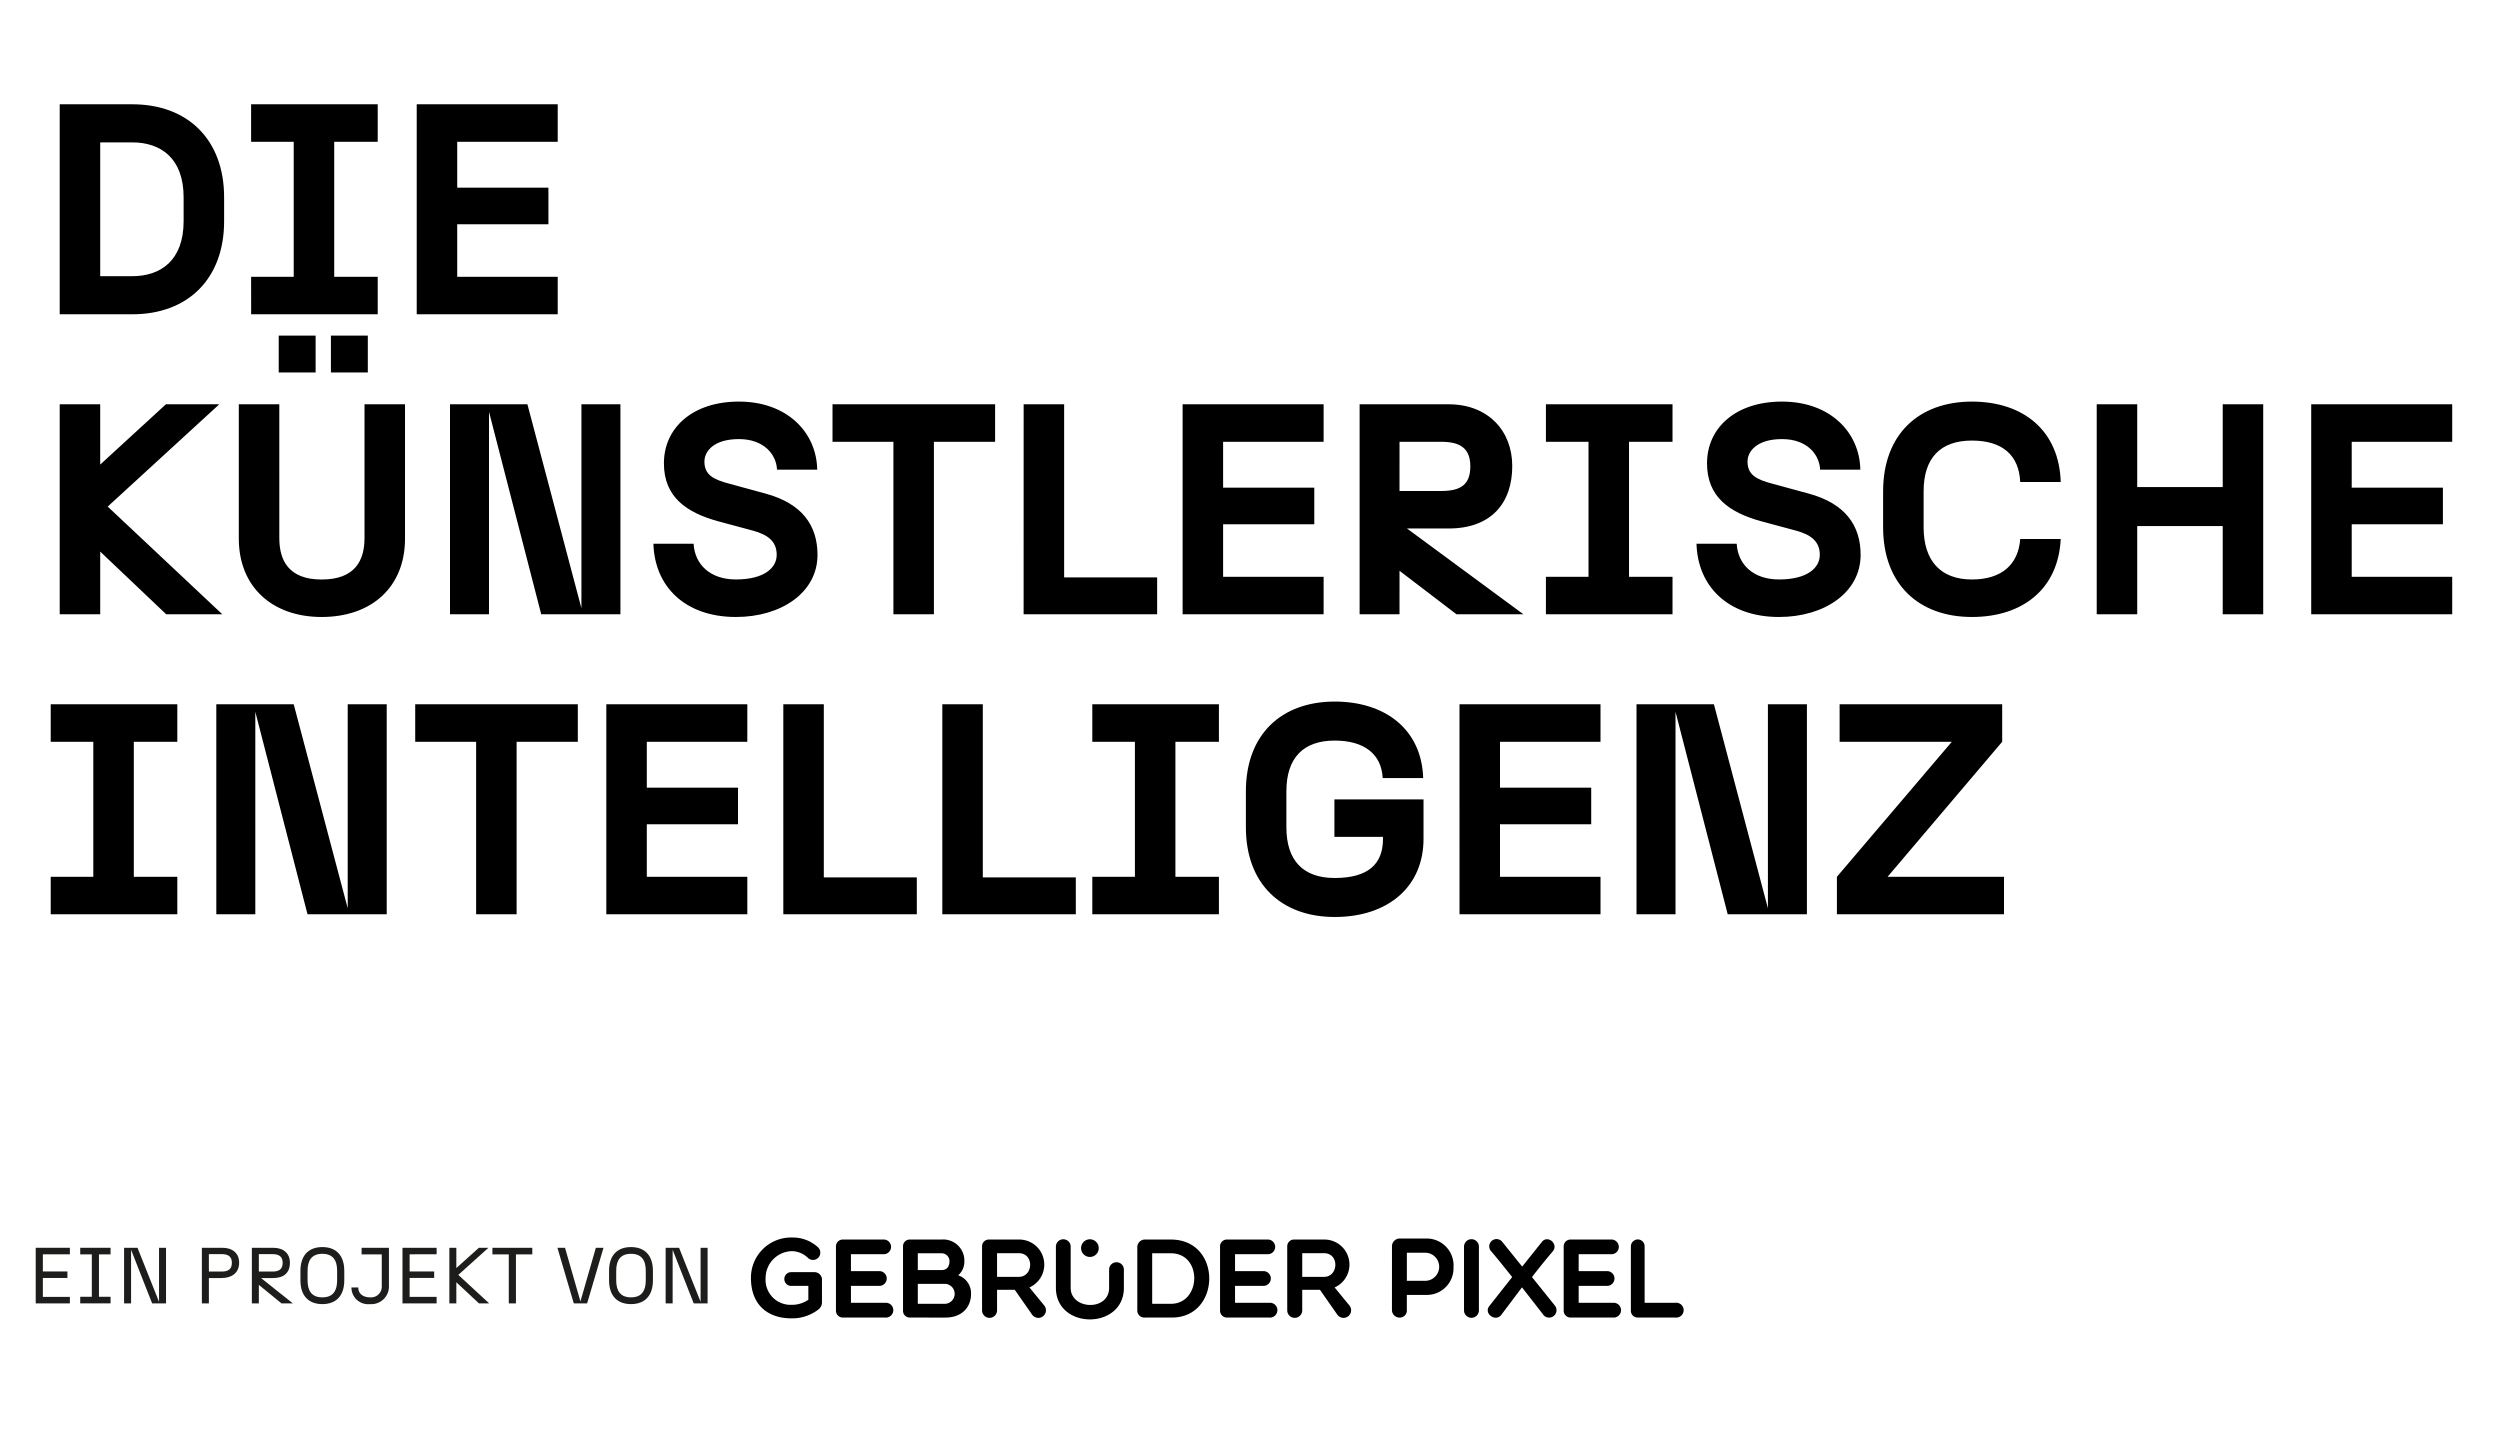 <svg xmlns="http://www.w3.org/2000/svg" xmlns:xlink="http://www.w3.org/1999/xlink" width="350" height="200" viewBox="0 0 350 200"><defs><clipPath id="a"><rect width="230.712" height="11.468" fill="none"/></clipPath><clipPath id="c"><rect width="350" height="200"/></clipPath></defs><g id="b" clip-path="url(#c)"><path d="M13.524-5.334H9.03V-24.066h4.494c3.948,0,7.182,2.184,7.182,7.686v3.36C20.706-7.518,17.472-5.334,13.524-5.334ZM3.36,0H13.524c7.812,0,12.852-5,12.852-13.02v-3.36c0-8.022-5.04-13.02-12.852-13.02H3.36Zm26.8,0H47.88V-5.25H41.79v-18.9h6.09V-29.4H30.156v5.25H36.12v18.9H30.156ZM53.34,0H73.08V-5.25H59.01V-12.6H71.778v-5.124H59.01V-24.15H73.08V-29.4H53.34ZM18.27,42h7.854L10.08,26.922,25.7,12.6H18.228l-9.2,8.442V12.6H3.36V42H9.03V33.222Zm21.756.378c7.014,0,11.676-4.2,11.676-10.962V12.6h-5.67V31.332c0,3.108-1.3,5.8-6.006,5.8-4.62,0-5.922-2.688-5.922-5.8V12.6h-5.67V31.416C28.434,38.178,33.138,42.378,40.026,42.378ZM34.02,8.148h5.166V2.982H34.02Zm7.308,0h5.166V2.982H41.328ZM58,42h5.46V13.65L70.77,42H81.858V12.6H76.4V41.16L68.838,12.6H58Zm40.026.378c6.384,0,11.424-3.444,11.424-8.694,0-4.158-2.184-7.182-7.224-8.568L97.146,23.73c-2.226-.588-3.528-1.218-3.528-3.108,0-1.428,1.3-3.15,4.83-3.15s5.25,2.184,5.334,4.284h5.628c-.084-5.208-4.2-9.534-10.962-9.534-6.468,0-10.5,3.654-10.5,8.652,0,4.7,3.15,6.888,7.6,8.106l4.83,1.3c2.184.588,3.36,1.554,3.36,3.4,0,1.806-1.722,3.444-5.712,3.444-3.612,0-5.754-2.1-5.922-5H86.478C86.646,38.094,90.888,42.378,98.028,42.378ZM120.078,42h5.67V17.85h8.568V12.6H111.552v5.25h8.526Zm18.228,0H157V36.834h-13.02V12.6h-5.67Zm22.26,0h19.74V36.75h-14.07V29.4H179V24.276H166.236V17.85h14.07V12.6h-19.74Zm24.78,0h5.586V35.91l7.98,6.09h9.366l-16.3-12.012h5.838c6.006,0,8.9-3.612,8.9-8.736,0-5-3.444-8.652-8.9-8.652H185.346Zm5.586-17.262V17.85h5.838c2.73,0,4.074.966,4.074,3.444,0,2.562-1.344,3.444-4.074,3.444ZM211.428,42h17.724V36.75h-6.09V17.85h6.09V12.6H211.428v5.25h5.964v18.9h-5.964Zm32.634.378c6.384,0,11.424-3.444,11.424-8.694,0-4.158-2.184-7.182-7.224-8.568L243.18,23.73c-2.226-.588-3.528-1.218-3.528-3.108,0-1.428,1.3-3.15,4.83-3.15s5.25,2.184,5.334,4.284h5.628c-.084-5.208-4.2-9.534-10.962-9.534-6.468,0-10.5,3.654-10.5,8.652,0,4.7,3.15,6.888,7.6,8.106l4.83,1.3c2.184.588,3.36,1.554,3.36,3.4,0,1.806-1.722,3.444-5.712,3.444-3.612,0-5.754-2.1-5.922-5h-5.628C232.68,38.094,236.922,42.378,244.062,42.378Zm27.006,0c7.14,0,12.1-3.948,12.432-10.92h-5.67c-.252,3.57-2.6,5.67-6.762,5.67-4.41,0-6.762-2.646-6.762-7.308V24.78c0-4.662,2.352-7.1,6.762-7.1,4.284,0,6.594,2.058,6.762,5.8h5.67c-.21-7.14-5.166-11.256-12.432-11.256-7.392,0-12.432,4.536-12.432,12.558v5.04C258.636,37.842,263.676,42.378,271.068,42.378ZM306.18,42h5.67V12.6h-5.67V24.192H294.21V12.6h-5.67V42h5.67V29.652h11.97Zm12.39,0h19.74V36.75H324.24V29.4h12.768V24.276H324.24V17.85h14.07V12.6H318.57ZM2.1,84H19.824V78.75h-6.09V59.85h6.09V54.6H2.1v5.25H8.064v18.9H2.1Zm23.184,0h5.46V55.65L38.052,84H49.14V54.6H43.68V83.16L36.12,54.6H25.284Zm36.372,0h5.67V59.85h8.568V54.6H53.13v5.25h8.526Zm18.228,0h19.74V78.75H85.554V71.4H98.322V66.276H85.554V59.85h14.07V54.6H79.884Zm24.78,0h18.69V78.834h-13.02V54.6h-5.67Zm22.26,0h18.69V78.834h-13.02V54.6h-5.67Zm21,0h17.724V78.75h-6.09V59.85h6.09V54.6H147.924v5.25h5.964v18.9h-5.964Zm33.936.378c7.518,0,12.432-4.284,12.432-10.92V67.914H181.818v5.25h6.8v.294c0,3.528-2.1,5.46-6.762,5.46-4.41,0-6.762-2.436-6.762-7.1V66.78c0-4.662,2.352-7.1,6.762-7.1,4.074,0,6.552,1.848,6.72,5.25h5.67c-.21-6.8-5.292-10.71-12.39-10.71-7.392,0-12.432,4.536-12.432,12.558v5.04C169.428,79.842,174.468,84.378,181.86,84.378ZM199.332,84h19.74V78.75H205V71.4H217.77V66.276H205V59.85h14.07V54.6h-19.74Zm24.78,0h5.46V55.65L236.88,84h11.088V54.6h-5.46V83.16l-7.56-28.56H224.112Zm28.056,0h23.394V78.75h-16.3l16.044-18.9V54.6H252.546v5.25h15.708l-16.086,18.9Z" transform="translate(5 44)"/><g transform="translate(5 173.252)"><path d="M0,1.34V9.127H4.783V8.215H1V5.567H4.439V4.655H1v-2.4H4.783V1.34Z" transform="translate(0 0.097)" fill="#1d1d1b"/><path d="M5.813,8.2H7.437V2.264H5.813V1.341h4.248v.923H8.437V8.2h1.624v.923H5.813Z" transform="translate(0.418 0.097)" fill="#1d1d1b"/><path d="M11.541,1.34h1.88l3.014,7.565V1.34h.979V9.127H15.468L12.521,1.619V9.127h-.98Z" transform="translate(0.83 0.097)" fill="#1d1d1b"/><g transform="translate(0 0)"><g clip-path="url(#a)"><path d="M21.7,1.34H24.56c1.445,0,2.358.769,2.358,2.092,0,1.468-1.1,2.147-2.47,2.147H22.681V9.127H21.7Zm2.8,3.326c.834,0,1.4-.289,1.4-1.223,0-.912-.568-1.212-1.4-1.212H22.681V4.666Z" transform="translate(1.562 0.097)" fill="#1d1d1b"/><path d="M28.23,1.34H31.2c1.446,0,2.358.769,2.358,2.092,0,1.468-.912,2.147-2.358,2.147H29.52l4.45,3.547H32.378L29.208,6.535V9.127H28.23Zm2.914,3.326c.834,0,1.4-.289,1.4-1.223,0-.912-.568-1.212-1.4-1.212H29.208V4.666Z" transform="translate(2.031 0.097)" fill="#1d1d1b"/><path d="M34.572,5.908V4.573c0-2.125,1.113-3.325,3.07-3.325s3.069,1.2,3.069,3.325V5.908c0,2.125-1.113,3.326-3.069,3.326s-3.07-1.2-3.07-3.326m3.07,2.38c1.5,0,2.068-.922,2.068-2.38V4.573c0-1.457-.568-2.381-2.068-2.381s-2.069.924-2.069,2.381V5.908c0,1.458.567,2.38,2.069,2.38" transform="translate(2.488 0.09)" fill="#1d1d1b"/><path d="M41.234,6.9h.957c0,.945.766,1.379,1.656,1.379a1.5,1.5,0,0,0,1.635-1.445V2.264H42.658V1.341h3.826V6.836a2.471,2.471,0,0,1-2.658,2.392A2.341,2.341,0,0,1,41.234,6.9" transform="translate(2.967 0.097)" fill="#1d1d1b"/><path d="M47.9,1.34H52.68v.913H48.9v2.4h3.437v.911H48.9V8.215H52.68v.912H47.9Z" transform="translate(3.447 0.097)" fill="#1d1d1b"/><path d="M55,6.168V9.127h-.978V1.34H55V4.178L58.158,1.34h1.335L55.278,5.134,59.6,9.127H58.17Z" transform="translate(3.887 0.097)" fill="#1d1d1b"/><path d="M61.938,2.264H59.646V1.341H65.23v.923H62.939V9.126h-1Z" transform="translate(4.292 0.097)" fill="#1d1d1b"/><path d="M68.136,1.34H69.2l2.158,7.508L73.518,1.34h1.069L72.295,9.127H70.428Z" transform="translate(4.903 0.097)" fill="#1d1d1b"/><path d="M74.881,5.908V4.573c0-2.125,1.113-3.325,3.07-3.325s3.07,1.2,3.07,3.325V5.908c0,2.125-1.113,3.326-3.07,3.326s-3.07-1.2-3.07-3.326m3.07,2.38c1.5,0,2.069-.922,2.069-2.38V4.573c0-1.457-.568-2.381-2.069-2.381s-2.069.924-2.069,2.381V5.908c0,1.458.568,2.38,2.069,2.38" transform="translate(5.388 0.09)" fill="#1d1d1b"/><path d="M82.271,1.34h1.879l3.013,7.565V1.34h.981V9.127H86.2L83.249,1.619V9.127h-.978Z" transform="translate(5.92 0.097)" fill="#1d1d1b"/><path d="M102.96,9.992a5.979,5.979,0,0,1-3.883,1.326c-3.316,0-5.667-1.894-5.667-5.651A5.627,5.627,0,0,1,99.219,0a5.176,5.176,0,0,1,3.6,1.389,1.024,1.024,0,0,1-1.374,1.516,3.327,3.327,0,0,0-2.225-.995,3.763,3.763,0,0,0-3.757,3.756,3.5,3.5,0,0,0,3.616,3.757,4.009,4.009,0,0,0,2.367-.711V6.772H99.077a.963.963,0,1,1,0-1.925h3.157a1.08,1.08,0,0,1,1.12.93V9.14a1.276,1.276,0,0,1-.394.852" transform="translate(6.722 0)"/><path d="M105.491,11.188a.964.964,0,0,1-.979-.979V1.244a.954.954,0,0,1,.979-.979h5.666a1.027,1.027,0,1,1,0,2.052h-4.546V4.685h3.978a1.034,1.034,0,1,1,0,2.068h-3.978V9.12h4.815a1.037,1.037,0,1,1,0,2.068Z" transform="translate(7.521 0.019)"/><path d="M114.236,11.188a.942.942,0,0,1-.963-.98V1.244a.932.932,0,0,1,.963-.979h4.436a2.955,2.955,0,0,1,3.188,3.014,2.5,2.5,0,0,1-.867,1.99,2.646,2.646,0,0,1,1.8,2.62c0,1.815-1.231,3.3-3.6,3.3Zm4.436-9h-3.331V4.542h3.331c.679,0,1.105-.426,1.105-1.263a1.1,1.1,0,0,0-1.105-1.089m-3.331,7.072h3.852a1.4,1.4,0,0,0,0-2.794h-3.852Z" transform="translate(8.151 0.019)"/><path d="M125.694,10.162a1.05,1.05,0,0,1-2.1.031V1.228a.944.944,0,0,1,.948-.963h4.2a3.506,3.506,0,0,1,1.484,6.708l2.1,2.558a1.065,1.065,0,1,1-1.768,1.183L128.172,7.3h-2.478Zm0-4.673h3.046c2.052,0,2.178-3.314,0-3.314h-3.046Z" transform="translate(8.894 0.019)"/><path d="M140.688,4.545a1.036,1.036,0,1,1,2.068,0V7.024c0,5.9-9.518,5.9-9.518,0V1.31a1.035,1.035,0,1,1,2.068,0V7.024c0,3.11,5.382,3.3,5.382,0Z" transform="translate(9.588 0.016)"/><path d="M144.958,11.187a.988.988,0,0,1-1.089-.979V1.244a1.072,1.072,0,0,1,1.089-.979h3.615c7.214,0,7.057,10.922.143,10.922Zm.995-9V9.262h2.62c4.262,0,4.452-7.072,0-7.072Z" transform="translate(10.353 0.019)"/><path d="M155.655,11.188a.964.964,0,0,1-.979-.979V1.244a.955.955,0,0,1,.979-.979h5.666a1.027,1.027,0,1,1,0,2.052h-4.546V4.685h3.978a1.034,1.034,0,1,1,0,2.068h-3.978V9.12h4.815a1.037,1.037,0,1,1,0,2.068Z" transform="translate(11.13 0.019)"/><path d="M165.551,10.162a1.05,1.05,0,0,1-2.1.031V1.228A.944.944,0,0,1,164.4.265h4.2a3.506,3.506,0,0,1,1.484,6.708l2.1,2.558a1.065,1.065,0,1,1-1.768,1.183L168.029,7.3h-2.478Zm0-4.673H168.6c2.052,0,2.178-3.314,0-3.314h-3.047Z" transform="translate(11.762 0.019)"/><path d="M177.13,1.222A1.086,1.086,0,0,1,178.2.133h3.646a3.763,3.763,0,0,1,3.9,4.009,3.738,3.738,0,0,1-3.9,3.883h-2.636v2.084A.992.992,0,0,1,178.2,11.2a1.067,1.067,0,0,1-1.074-1.089Zm2.084.9V6.052h2.636a1.967,1.967,0,0,0,0-3.931Z" transform="translate(12.746 0.01)"/><path d="M186.539,1.214a1.043,1.043,0,0,1,2.084,0v9.013a1.043,1.043,0,0,1-2.084,0Z" transform="translate(13.423 0.017)"/><path d="M194.46,4.057,197.206.616c.821-1.073,2.415.3,1.516,1.326-.948,1.12-1.941,2.336-2.889,3.582l3.22,4.01a1.037,1.037,0,1,1-1.721,1.151l-2.9-3.725-2.858,3.8c-.8,1.152-2.589-.141-1.688-1.216l3.173-4.025c-.995-1.247-1.957-2.462-2.921-3.582A1.022,1.022,0,1,1,191.714.647Z" transform="translate(13.646 0.016)"/><path d="M200.534,11.188a.964.964,0,0,1-.979-.979V1.244a.955.955,0,0,1,.979-.979H206.2a1.027,1.027,0,1,1,0,2.052h-4.546V4.685h3.978a1.034,1.034,0,1,1,0,2.068h-3.978V9.12h4.815a1.037,1.037,0,1,1,0,2.068Z" transform="translate(14.36 0.019)"/><path d="M208.33,1.213a.984.984,0,0,1,.995-.963.961.961,0,0,1,.932.963V9.12h4.293a1.042,1.042,0,1,1,0,2.068h-5.225a.954.954,0,0,1-.995-.963Z" transform="translate(14.991 0.018)"/><path d="M139,1.468A1.236,1.236,0,1,1,137.76.231,1.237,1.237,0,0,1,139,1.468" transform="translate(9.824 0.017)"/></g></g></g></g></svg>